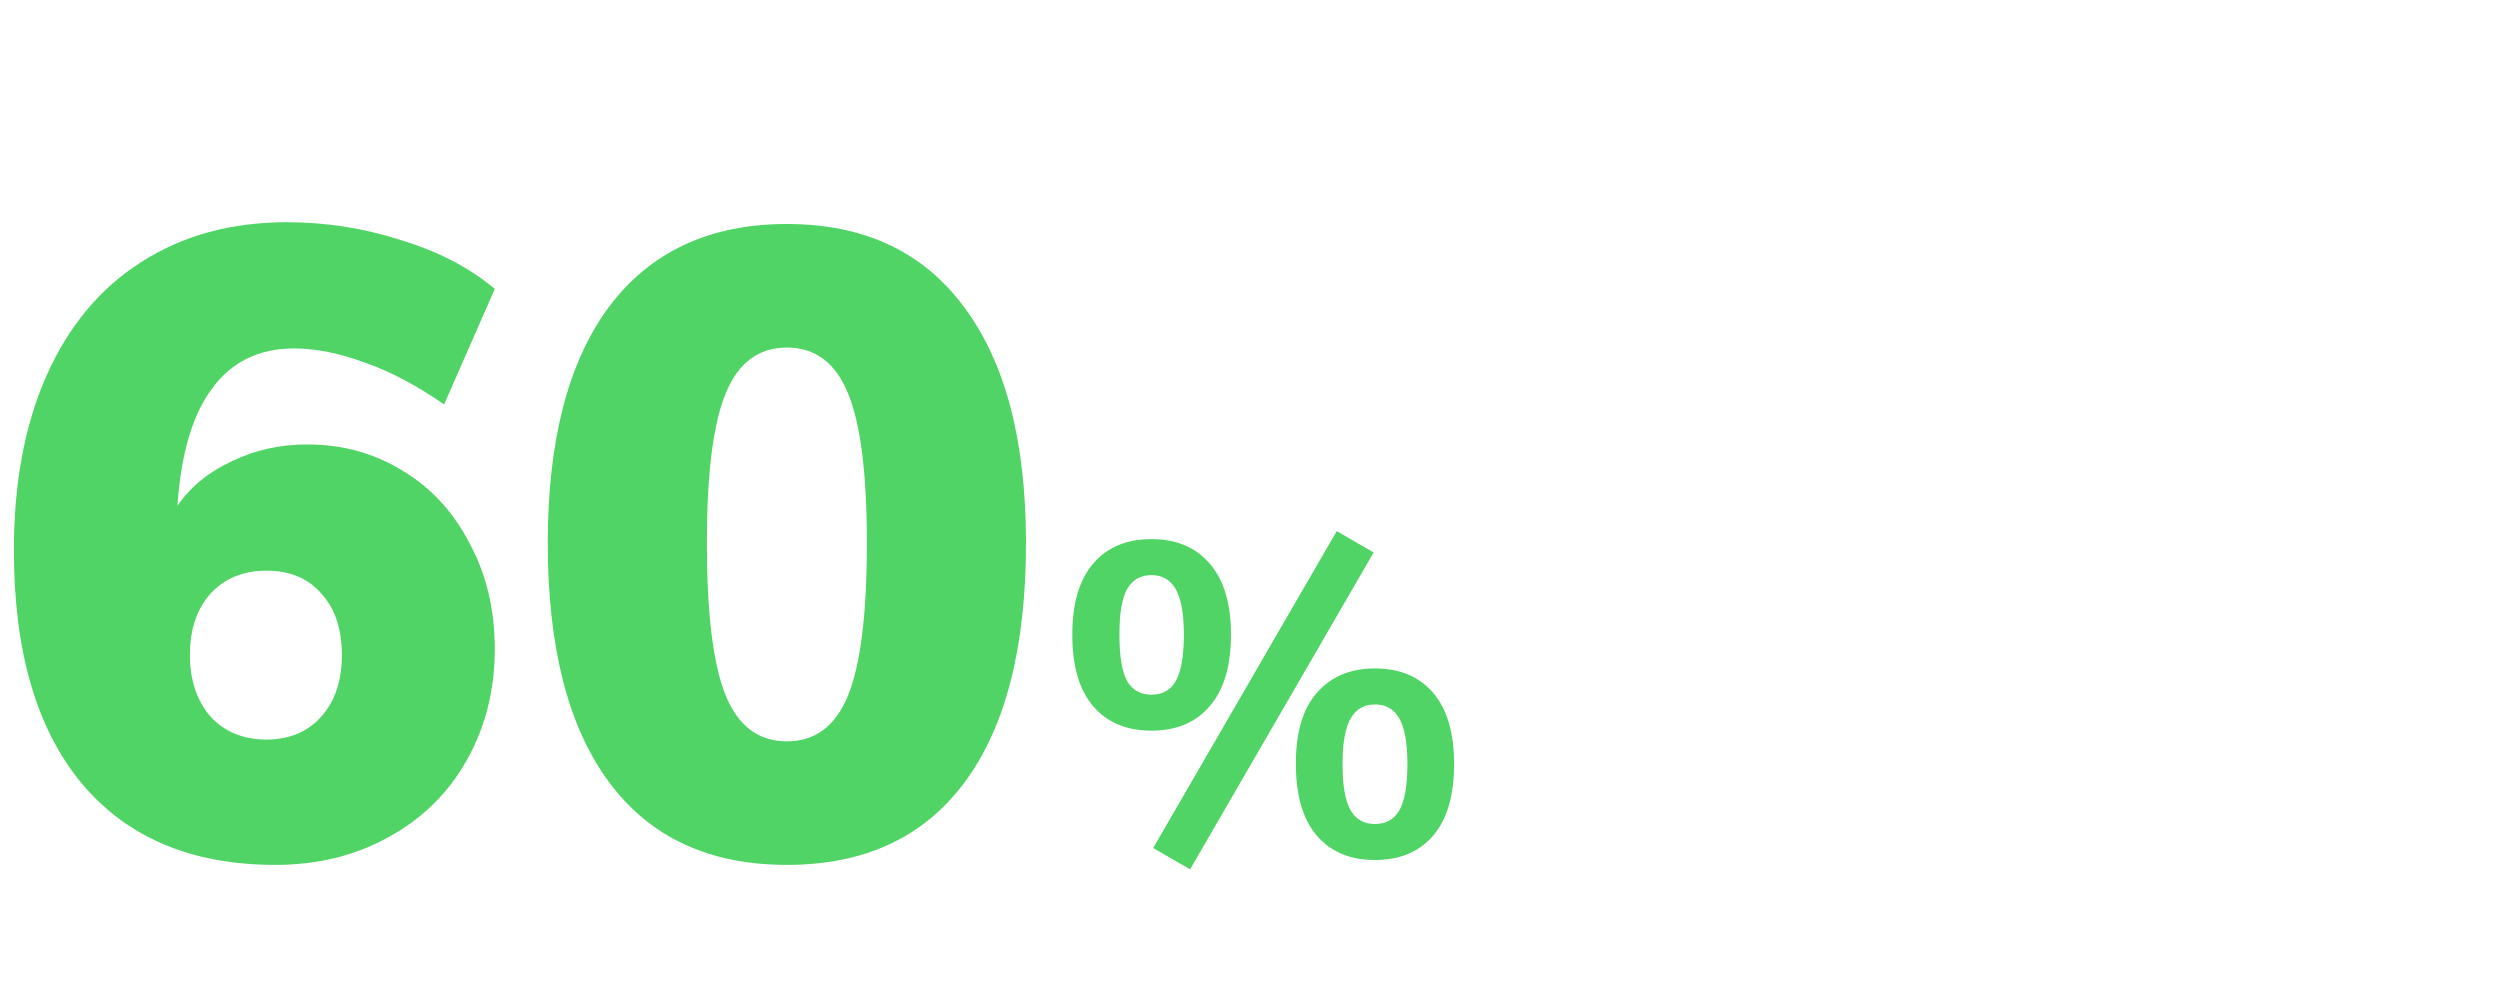 <svg width="180" height="72" viewBox="0 0 180 72" fill="none" xmlns="http://www.w3.org/2000/svg">
<path d="M22.12 32C24.68 32 26.984 32.64 29.032 33.92C31.08 35.157 32.68 36.907 33.832 39.168C35.027 41.387 35.624 43.904 35.624 46.72C35.624 49.707 34.941 52.395 33.576 54.784C32.253 57.131 30.376 58.965 27.944 60.288C25.555 61.611 22.845 62.272 19.816 62.272C13.8 62.272 9.149 60.309 5.864 56.384C2.621 52.459 1 46.869 1 39.616C1 34.752 1.789 30.549 3.368 27.008C4.947 23.467 7.208 20.757 10.152 18.88C13.139 16.96 16.637 16 20.648 16C23.464 16 26.195 16.427 28.84 17.28C31.528 18.091 33.789 19.264 35.624 20.8L31.976 29.12C30.013 27.755 28.115 26.752 26.28 26.112C24.445 25.429 22.739 25.088 21.16 25.088C18.643 25.088 16.68 26.048 15.272 27.968C13.864 29.845 13.032 32.661 12.776 36.416C13.715 35.051 15.016 33.984 16.68 33.216C18.344 32.405 20.157 32 22.12 32ZM19.176 53.248C20.84 53.248 22.163 52.693 23.144 51.584C24.125 50.475 24.616 49.003 24.616 47.168C24.616 45.291 24.125 43.819 23.144 42.752C22.205 41.643 20.883 41.088 19.176 41.088C17.512 41.088 16.168 41.643 15.144 42.752C14.163 43.861 13.672 45.333 13.672 47.168C13.672 48.96 14.163 50.432 15.144 51.584C16.168 52.693 17.512 53.248 19.176 53.248Z" fill="#4FD465"/>
<path d="M56.655 62.272C51.066 62.272 46.799 60.288 43.855 56.32C40.911 52.352 39.439 46.613 39.439 39.104C39.439 31.723 40.911 26.048 43.855 22.08C46.842 18.112 51.108 16.128 56.655 16.128C62.202 16.128 66.447 18.112 69.391 22.08C72.378 26.048 73.871 31.723 73.871 39.104C73.871 46.613 72.399 52.352 69.455 56.32C66.511 60.288 62.244 62.272 56.655 62.272ZM56.655 53.376C58.703 53.376 60.175 52.267 61.071 50.048C61.967 47.829 62.415 44.181 62.415 39.104C62.415 34.112 61.967 30.528 61.071 28.352C60.175 26.133 58.703 25.024 56.655 25.024C54.607 25.024 53.135 26.133 52.239 28.352C51.343 30.528 50.895 34.112 50.895 39.104C50.895 44.181 51.343 47.829 52.239 50.048C53.135 52.267 54.607 53.376 56.655 53.376Z" fill="#4FD465"/>
<path d="M83.03 61.056L96.246 38.24L98.902 39.776L85.686 62.592L83.03 61.056ZM82.902 52.608C81.11 52.608 79.713 52.021 78.71 50.848C77.707 49.675 77.206 47.957 77.206 45.696C77.206 43.456 77.707 41.749 78.71 40.576C79.713 39.403 81.11 38.816 82.902 38.816C84.694 38.816 86.091 39.403 87.094 40.576C88.118 41.749 88.63 43.456 88.63 45.696C88.63 47.957 88.118 49.675 87.094 50.848C86.091 52.021 84.694 52.608 82.902 52.608ZM82.902 50.016C83.713 50.016 84.299 49.685 84.662 49.024C85.046 48.341 85.238 47.232 85.238 45.696C85.238 44.203 85.046 43.115 84.662 42.432C84.278 41.749 83.691 41.408 82.902 41.408C82.113 41.408 81.526 41.749 81.142 42.432C80.779 43.093 80.598 44.181 80.598 45.696C80.598 47.232 80.779 48.341 81.142 49.024C81.526 49.685 82.113 50.016 82.902 50.016ZM98.998 61.92C97.206 61.92 95.809 61.333 94.806 60.16C93.803 58.987 93.302 57.259 93.302 54.976C93.302 52.736 93.803 51.04 94.806 49.888C95.83 48.715 97.227 48.128 98.998 48.128C100.79 48.128 102.187 48.715 103.19 49.888C104.193 51.061 104.694 52.768 104.694 55.008C104.694 57.269 104.193 58.987 103.19 60.16C102.187 61.333 100.79 61.92 98.998 61.92ZM98.998 59.328C99.787 59.328 100.374 58.997 100.758 58.336C101.142 57.653 101.334 56.544 101.334 55.008C101.334 53.515 101.142 52.427 100.758 51.744C100.374 51.061 99.787 50.72 98.998 50.72C98.209 50.72 97.622 51.061 97.238 51.744C96.854 52.427 96.662 53.515 96.662 55.008C96.662 56.544 96.854 57.653 97.238 58.336C97.622 58.997 98.209 59.328 98.998 59.328Z" fill="#4FD465"/>
</svg>
